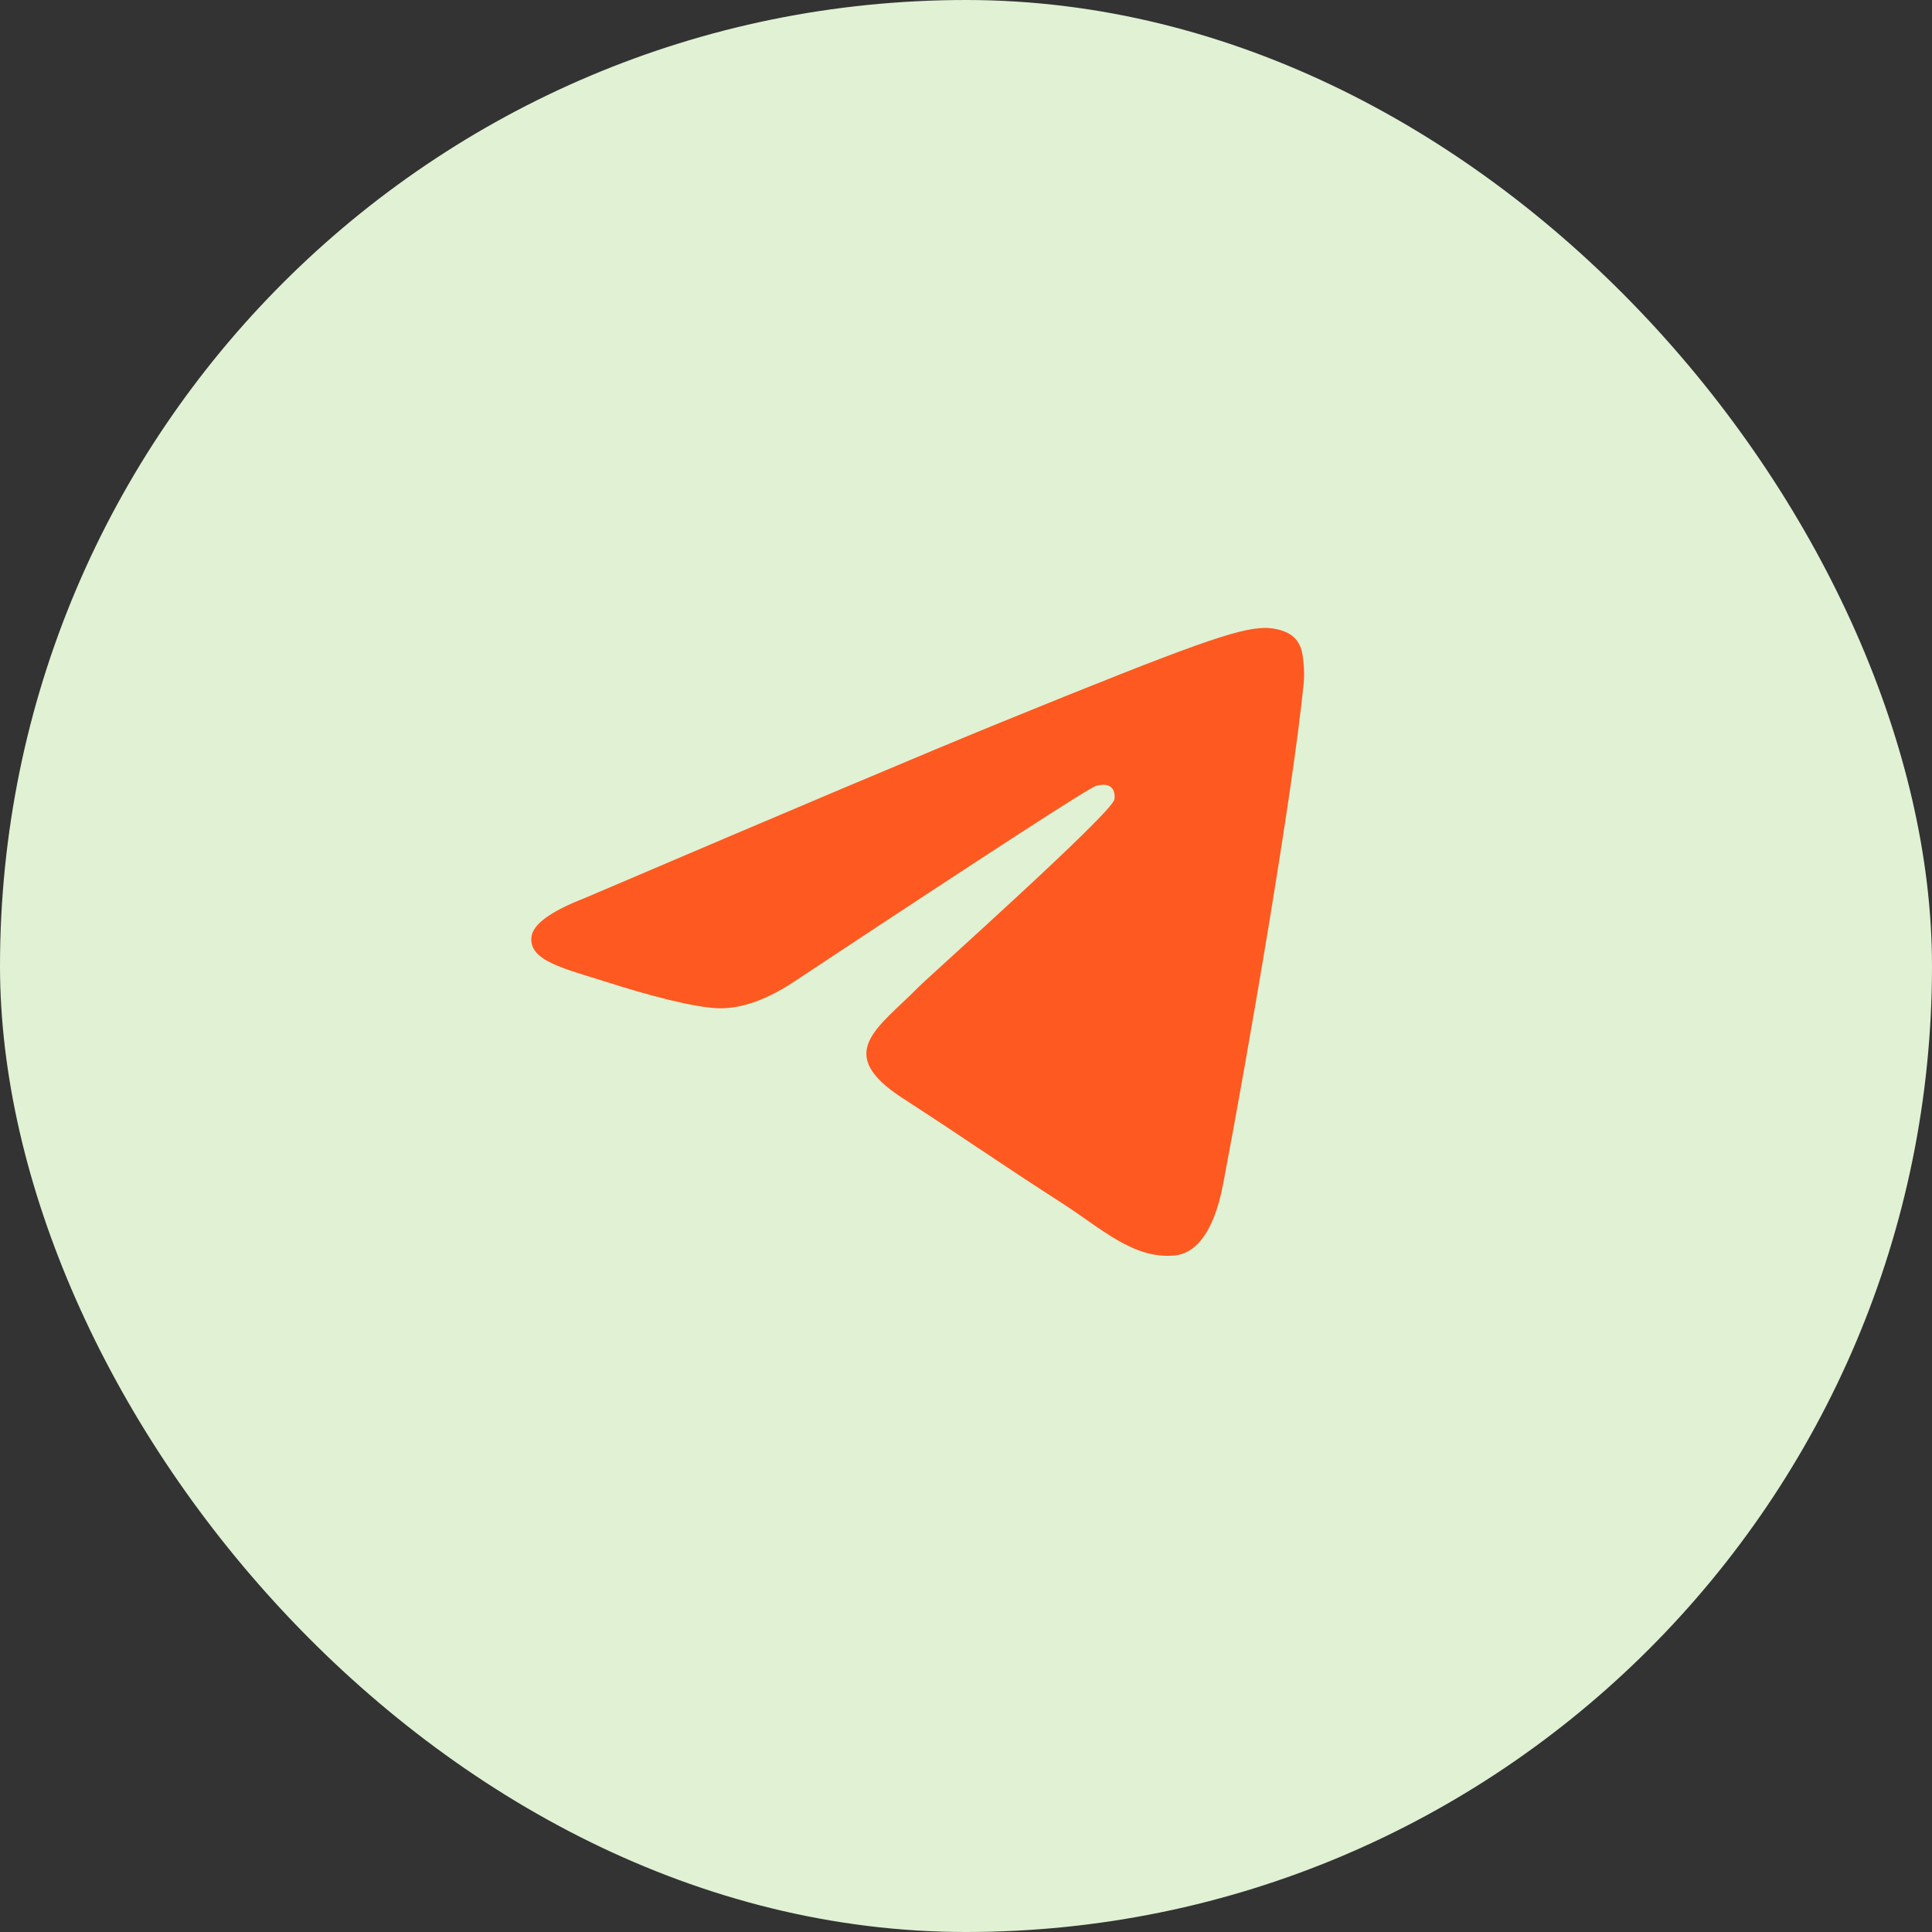 <?xml version="1.0" encoding="UTF-8"?> <svg xmlns="http://www.w3.org/2000/svg" width="40" height="40" viewBox="0 0 40 40" fill="none"><rect x="0" y="0" width="40" height="40" fill="#333333" stroke="none"/> <rect width="40" height="40" rx="20" fill="#E0F1D4"></rect> <path fill-rule="evenodd" clip-rule="evenodd" d="M12.1 18.596C16.395 16.762 19.259 15.552 20.692 14.968C24.783 13.3 25.634 13.01 26.188 13C26.31 12.998 26.582 13.028 26.759 13.168C26.908 13.287 26.949 13.447 26.968 13.559C26.988 13.672 27.012 13.928 26.993 14.128C26.771 16.412 25.812 21.954 25.324 24.513C25.117 25.595 24.711 25.958 24.317 25.994C23.461 26.071 22.812 25.439 21.983 24.907C20.686 24.073 19.954 23.555 18.695 22.741C17.24 21.802 18.183 21.285 19.012 20.441C19.229 20.22 22.999 16.858 23.072 16.553C23.081 16.515 23.09 16.373 23.003 16.298C22.917 16.223 22.79 16.249 22.698 16.269C22.568 16.298 20.497 17.64 16.484 20.296C15.896 20.692 15.363 20.885 14.886 20.875C14.36 20.864 13.348 20.583 12.596 20.343C11.673 20.049 10.94 19.894 11.004 19.394C11.037 19.134 11.402 18.868 12.1 18.596Z" fill="#FD5921"></path> </svg> 